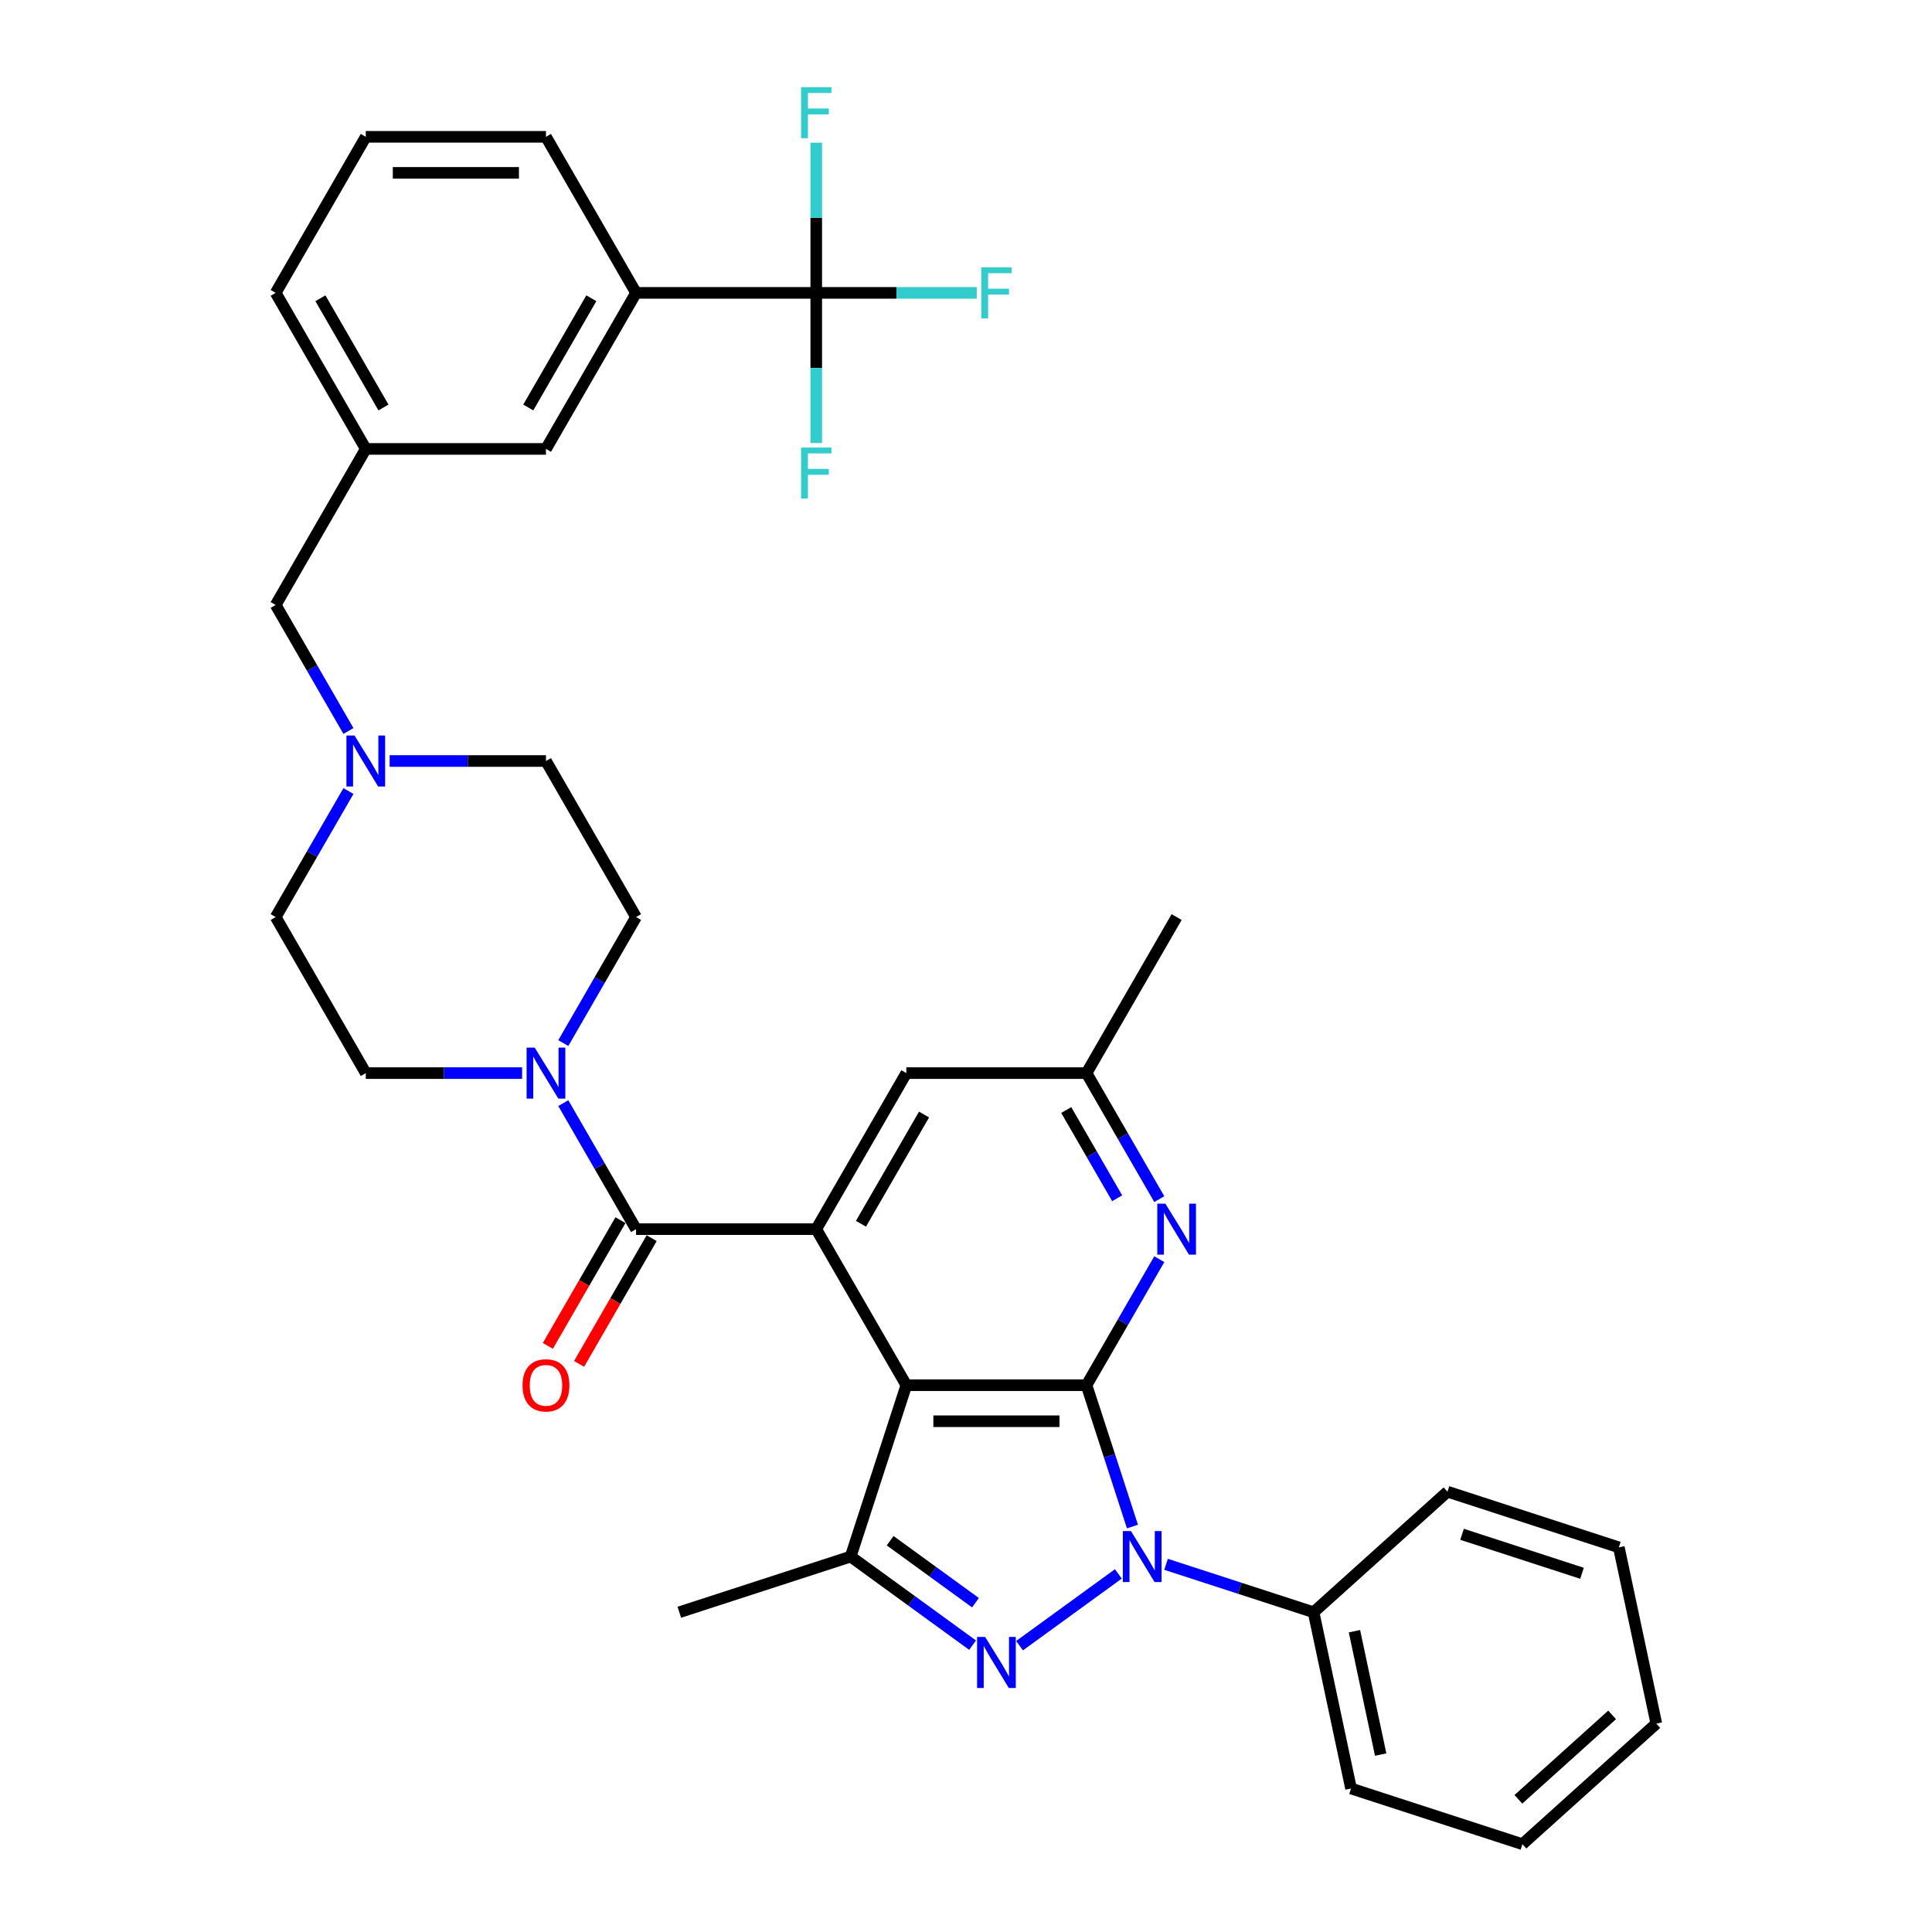 <?xml version='1.0' encoding='iso-8859-1'?>
<svg version='1.1' baseProfile='full'
              xmlns='http://www.w3.org/2000/svg'
                      xmlns:rdkit='http://www.rdkit.org/xml'
                      xmlns:xlink='http://www.w3.org/1999/xlink'
                  xml:space='preserve'
width='1000px' height='1000px' viewBox='0 0 1000 1000'>
<!-- END OF HEADER -->
<rect style='opacity:1.0;fill:#FFFFFF;stroke:none' width='1000' height='1000' x='0' y='0'> </rect>
<path class='bond-0' d='M 562.385,716.978 L 574.271,753.559' style='fill:none;fill-rule:evenodd;stroke:#000000;stroke-width:6px;stroke-linecap:butt;stroke-linejoin:miter;stroke-opacity:1' />
<path class='bond-0' d='M 574.271,753.559 L 586.157,790.14' style='fill:none;fill-rule:evenodd;stroke:#0000FF;stroke-width:6px;stroke-linecap:butt;stroke-linejoin:miter;stroke-opacity:1' />
<path class='bond-1' d='M 562.385,716.978 L 469.121,716.978' style='fill:none;fill-rule:evenodd;stroke:#000000;stroke-width:6px;stroke-linecap:butt;stroke-linejoin:miter;stroke-opacity:1' />
<path class='bond-1' d='M 548.396,735.631 L 483.11,735.631' style='fill:none;fill-rule:evenodd;stroke:#000000;stroke-width:6px;stroke-linecap:butt;stroke-linejoin:miter;stroke-opacity:1' />
<path class='bond-6' d='M 562.385,716.978 L 581.216,684.362' style='fill:none;fill-rule:evenodd;stroke:#000000;stroke-width:6px;stroke-linecap:butt;stroke-linejoin:miter;stroke-opacity:1' />
<path class='bond-6' d='M 581.216,684.362 L 600.047,651.746' style='fill:none;fill-rule:evenodd;stroke:#0000FF;stroke-width:6px;stroke-linecap:butt;stroke-linejoin:miter;stroke-opacity:1' />
<path class='bond-2' d='M 578.858,814.649 L 527.72,851.803' style='fill:none;fill-rule:evenodd;stroke:#0000FF;stroke-width:6px;stroke-linecap:butt;stroke-linejoin:miter;stroke-opacity:1' />
<path class='bond-12' d='M 603.554,809.69 L 641.73,822.094' style='fill:none;fill-rule:evenodd;stroke:#0000FF;stroke-width:6px;stroke-linecap:butt;stroke-linejoin:miter;stroke-opacity:1' />
<path class='bond-12' d='M 641.73,822.094 L 679.906,834.498' style='fill:none;fill-rule:evenodd;stroke:#000000;stroke-width:6px;stroke-linecap:butt;stroke-linejoin:miter;stroke-opacity:1' />
<path class='bond-3' d='M 469.121,716.978 L 422.488,636.208' style='fill:none;fill-rule:evenodd;stroke:#000000;stroke-width:6px;stroke-linecap:butt;stroke-linejoin:miter;stroke-opacity:1' />
<path class='bond-4' d='M 469.121,716.978 L 440.3,805.678' style='fill:none;fill-rule:evenodd;stroke:#000000;stroke-width:6px;stroke-linecap:butt;stroke-linejoin:miter;stroke-opacity:1' />
<path class='bond-35' d='M 503.405,851.526 L 471.853,828.602' style='fill:none;fill-rule:evenodd;stroke:#0000FF;stroke-width:6px;stroke-linecap:butt;stroke-linejoin:miter;stroke-opacity:1' />
<path class='bond-35' d='M 471.853,828.602 L 440.3,805.678' style='fill:none;fill-rule:evenodd;stroke:#000000;stroke-width:6px;stroke-linecap:butt;stroke-linejoin:miter;stroke-opacity:1' />
<path class='bond-35' d='M 504.903,829.558 L 482.816,813.511' style='fill:none;fill-rule:evenodd;stroke:#0000FF;stroke-width:6px;stroke-linecap:butt;stroke-linejoin:miter;stroke-opacity:1' />
<path class='bond-35' d='M 482.816,813.511 L 460.73,797.464' style='fill:none;fill-rule:evenodd;stroke:#000000;stroke-width:6px;stroke-linecap:butt;stroke-linejoin:miter;stroke-opacity:1' />
<path class='bond-5' d='M 422.488,636.208 L 329.223,636.208' style='fill:none;fill-rule:evenodd;stroke:#000000;stroke-width:6px;stroke-linecap:butt;stroke-linejoin:miter;stroke-opacity:1' />
<path class='bond-36' d='M 422.488,636.208 L 469.121,555.438' style='fill:none;fill-rule:evenodd;stroke:#000000;stroke-width:6px;stroke-linecap:butt;stroke-linejoin:miter;stroke-opacity:1' />
<path class='bond-36' d='M 445.637,633.419 L 478.28,576.88' style='fill:none;fill-rule:evenodd;stroke:#000000;stroke-width:6px;stroke-linecap:butt;stroke-linejoin:miter;stroke-opacity:1' />
<path class='bond-25' d='M 440.3,805.678 L 351.6,834.498' style='fill:none;fill-rule:evenodd;stroke:#000000;stroke-width:6px;stroke-linecap:butt;stroke-linejoin:miter;stroke-opacity:1' />
<path class='bond-7' d='M 329.223,636.208 L 310.393,603.592' style='fill:none;fill-rule:evenodd;stroke:#000000;stroke-width:6px;stroke-linecap:butt;stroke-linejoin:miter;stroke-opacity:1' />
<path class='bond-7' d='M 310.393,603.592 L 291.562,570.976' style='fill:none;fill-rule:evenodd;stroke:#0000FF;stroke-width:6px;stroke-linecap:butt;stroke-linejoin:miter;stroke-opacity:1' />
<path class='bond-14' d='M 321.146,631.545 L 302.359,664.086' style='fill:none;fill-rule:evenodd;stroke:#000000;stroke-width:6px;stroke-linecap:butt;stroke-linejoin:miter;stroke-opacity:1' />
<path class='bond-14' d='M 302.359,664.086 L 283.571,696.627' style='fill:none;fill-rule:evenodd;stroke:#FF0000;stroke-width:6px;stroke-linecap:butt;stroke-linejoin:miter;stroke-opacity:1' />
<path class='bond-14' d='M 337.3,640.871 L 318.513,673.412' style='fill:none;fill-rule:evenodd;stroke:#000000;stroke-width:6px;stroke-linecap:butt;stroke-linejoin:miter;stroke-opacity:1' />
<path class='bond-14' d='M 318.513,673.412 L 299.725,705.954' style='fill:none;fill-rule:evenodd;stroke:#FF0000;stroke-width:6px;stroke-linecap:butt;stroke-linejoin:miter;stroke-opacity:1' />
<path class='bond-13' d='M 600.047,620.67 L 581.216,588.054' style='fill:none;fill-rule:evenodd;stroke:#0000FF;stroke-width:6px;stroke-linecap:butt;stroke-linejoin:miter;stroke-opacity:1' />
<path class='bond-13' d='M 581.216,588.054 L 562.385,555.438' style='fill:none;fill-rule:evenodd;stroke:#000000;stroke-width:6px;stroke-linecap:butt;stroke-linejoin:miter;stroke-opacity:1' />
<path class='bond-13' d='M 578.244,620.212 L 565.062,597.381' style='fill:none;fill-rule:evenodd;stroke:#0000FF;stroke-width:6px;stroke-linecap:butt;stroke-linejoin:miter;stroke-opacity:1' />
<path class='bond-13' d='M 565.062,597.381 L 551.881,574.549' style='fill:none;fill-rule:evenodd;stroke:#000000;stroke-width:6px;stroke-linecap:butt;stroke-linejoin:miter;stroke-opacity:1' />
<path class='bond-16' d='M 291.562,539.9 L 310.393,507.284' style='fill:none;fill-rule:evenodd;stroke:#0000FF;stroke-width:6px;stroke-linecap:butt;stroke-linejoin:miter;stroke-opacity:1' />
<path class='bond-16' d='M 310.393,507.284 L 329.223,474.668' style='fill:none;fill-rule:evenodd;stroke:#000000;stroke-width:6px;stroke-linecap:butt;stroke-linejoin:miter;stroke-opacity:1' />
<path class='bond-17' d='M 270.243,555.438 L 229.784,555.438' style='fill:none;fill-rule:evenodd;stroke:#0000FF;stroke-width:6px;stroke-linecap:butt;stroke-linejoin:miter;stroke-opacity:1' />
<path class='bond-17' d='M 229.784,555.438 L 189.326,555.438' style='fill:none;fill-rule:evenodd;stroke:#000000;stroke-width:6px;stroke-linecap:butt;stroke-linejoin:miter;stroke-opacity:1' />
<path class='bond-8' d='M 422.488,151.59 L 329.223,151.59' style='fill:none;fill-rule:evenodd;stroke:#000000;stroke-width:6px;stroke-linecap:butt;stroke-linejoin:miter;stroke-opacity:1' />
<path class='bond-20' d='M 422.488,151.59 L 464.028,151.59' style='fill:none;fill-rule:evenodd;stroke:#000000;stroke-width:6px;stroke-linecap:butt;stroke-linejoin:miter;stroke-opacity:1' />
<path class='bond-20' d='M 464.028,151.59 L 505.569,151.59' style='fill:none;fill-rule:evenodd;stroke:#33CCCC;stroke-width:6px;stroke-linecap:butt;stroke-linejoin:miter;stroke-opacity:1' />
<path class='bond-21' d='M 422.488,151.59 L 422.488,190.453' style='fill:none;fill-rule:evenodd;stroke:#000000;stroke-width:6px;stroke-linecap:butt;stroke-linejoin:miter;stroke-opacity:1' />
<path class='bond-21' d='M 422.488,190.453 L 422.488,229.317' style='fill:none;fill-rule:evenodd;stroke:#33CCCC;stroke-width:6px;stroke-linecap:butt;stroke-linejoin:miter;stroke-opacity:1' />
<path class='bond-22' d='M 422.488,151.59 L 422.488,112.726' style='fill:none;fill-rule:evenodd;stroke:#000000;stroke-width:6px;stroke-linecap:butt;stroke-linejoin:miter;stroke-opacity:1' />
<path class='bond-22' d='M 422.488,112.726 L 422.488,73.863' style='fill:none;fill-rule:evenodd;stroke:#33CCCC;stroke-width:6px;stroke-linecap:butt;stroke-linejoin:miter;stroke-opacity:1' />
<path class='bond-9' d='M 201.674,393.899 L 242.133,393.899' style='fill:none;fill-rule:evenodd;stroke:#0000FF;stroke-width:6px;stroke-linecap:butt;stroke-linejoin:miter;stroke-opacity:1' />
<path class='bond-9' d='M 242.133,393.899 L 282.591,393.899' style='fill:none;fill-rule:evenodd;stroke:#000000;stroke-width:6px;stroke-linecap:butt;stroke-linejoin:miter;stroke-opacity:1' />
<path class='bond-19' d='M 180.355,378.361 L 161.524,345.745' style='fill:none;fill-rule:evenodd;stroke:#0000FF;stroke-width:6px;stroke-linecap:butt;stroke-linejoin:miter;stroke-opacity:1' />
<path class='bond-19' d='M 161.524,345.745 L 142.694,313.129' style='fill:none;fill-rule:evenodd;stroke:#000000;stroke-width:6px;stroke-linecap:butt;stroke-linejoin:miter;stroke-opacity:1' />
<path class='bond-38' d='M 180.355,409.437 L 161.524,442.053' style='fill:none;fill-rule:evenodd;stroke:#0000FF;stroke-width:6px;stroke-linecap:butt;stroke-linejoin:miter;stroke-opacity:1' />
<path class='bond-38' d='M 161.524,442.053 L 142.694,474.668' style='fill:none;fill-rule:evenodd;stroke:#000000;stroke-width:6px;stroke-linecap:butt;stroke-linejoin:miter;stroke-opacity:1' />
<path class='bond-10' d='M 329.223,151.59 L 282.591,232.359' style='fill:none;fill-rule:evenodd;stroke:#000000;stroke-width:6px;stroke-linecap:butt;stroke-linejoin:miter;stroke-opacity:1' />
<path class='bond-10' d='M 306.075,154.379 L 273.432,210.917' style='fill:none;fill-rule:evenodd;stroke:#000000;stroke-width:6px;stroke-linecap:butt;stroke-linejoin:miter;stroke-opacity:1' />
<path class='bond-39' d='M 329.223,151.59 L 282.591,70.82' style='fill:none;fill-rule:evenodd;stroke:#000000;stroke-width:6px;stroke-linecap:butt;stroke-linejoin:miter;stroke-opacity:1' />
<path class='bond-11' d='M 469.121,555.438 L 562.385,555.438' style='fill:none;fill-rule:evenodd;stroke:#000000;stroke-width:6px;stroke-linecap:butt;stroke-linejoin:miter;stroke-opacity:1' />
<path class='bond-29' d='M 679.906,834.498 L 699.297,925.725' style='fill:none;fill-rule:evenodd;stroke:#000000;stroke-width:6px;stroke-linecap:butt;stroke-linejoin:miter;stroke-opacity:1' />
<path class='bond-29' d='M 701.06,844.304 L 714.634,908.163' style='fill:none;fill-rule:evenodd;stroke:#000000;stroke-width:6px;stroke-linecap:butt;stroke-linejoin:miter;stroke-opacity:1' />
<path class='bond-30' d='M 679.906,834.498 L 749.215,772.092' style='fill:none;fill-rule:evenodd;stroke:#000000;stroke-width:6px;stroke-linecap:butt;stroke-linejoin:miter;stroke-opacity:1' />
<path class='bond-31' d='M 562.385,555.438 L 609.018,474.668' style='fill:none;fill-rule:evenodd;stroke:#000000;stroke-width:6px;stroke-linecap:butt;stroke-linejoin:miter;stroke-opacity:1' />
<path class='bond-15' d='M 282.591,232.359 L 189.326,232.359' style='fill:none;fill-rule:evenodd;stroke:#000000;stroke-width:6px;stroke-linecap:butt;stroke-linejoin:miter;stroke-opacity:1' />
<path class='bond-23' d='M 329.223,474.668 L 282.591,393.899' style='fill:none;fill-rule:evenodd;stroke:#000000;stroke-width:6px;stroke-linecap:butt;stroke-linejoin:miter;stroke-opacity:1' />
<path class='bond-24' d='M 189.326,555.438 L 142.694,474.668' style='fill:none;fill-rule:evenodd;stroke:#000000;stroke-width:6px;stroke-linecap:butt;stroke-linejoin:miter;stroke-opacity:1' />
<path class='bond-18' d='M 189.326,232.359 L 142.694,313.129' style='fill:none;fill-rule:evenodd;stroke:#000000;stroke-width:6px;stroke-linecap:butt;stroke-linejoin:miter;stroke-opacity:1' />
<path class='bond-28' d='M 189.326,232.359 L 142.694,151.59' style='fill:none;fill-rule:evenodd;stroke:#000000;stroke-width:6px;stroke-linecap:butt;stroke-linejoin:miter;stroke-opacity:1' />
<path class='bond-28' d='M 198.485,210.917 L 165.842,154.379' style='fill:none;fill-rule:evenodd;stroke:#000000;stroke-width:6px;stroke-linecap:butt;stroke-linejoin:miter;stroke-opacity:1' />
<path class='bond-26' d='M 282.591,70.82 L 189.326,70.82' style='fill:none;fill-rule:evenodd;stroke:#000000;stroke-width:6px;stroke-linecap:butt;stroke-linejoin:miter;stroke-opacity:1' />
<path class='bond-26' d='M 268.601,89.473 L 203.316,89.473' style='fill:none;fill-rule:evenodd;stroke:#000000;stroke-width:6px;stroke-linecap:butt;stroke-linejoin:miter;stroke-opacity:1' />
<path class='bond-27' d='M 189.326,70.82 L 142.694,151.59' style='fill:none;fill-rule:evenodd;stroke:#000000;stroke-width:6px;stroke-linecap:butt;stroke-linejoin:miter;stroke-opacity:1' />
<path class='bond-33' d='M 699.297,925.725 L 787.997,954.545' style='fill:none;fill-rule:evenodd;stroke:#000000;stroke-width:6px;stroke-linecap:butt;stroke-linejoin:miter;stroke-opacity:1' />
<path class='bond-32' d='M 749.215,772.092 L 837.915,800.912' style='fill:none;fill-rule:evenodd;stroke:#000000;stroke-width:6px;stroke-linecap:butt;stroke-linejoin:miter;stroke-opacity:1' />
<path class='bond-32' d='M 756.756,794.155 L 818.846,814.329' style='fill:none;fill-rule:evenodd;stroke:#000000;stroke-width:6px;stroke-linecap:butt;stroke-linejoin:miter;stroke-opacity:1' />
<path class='bond-37' d='M 837.915,800.912 L 857.306,892.139' style='fill:none;fill-rule:evenodd;stroke:#000000;stroke-width:6px;stroke-linecap:butt;stroke-linejoin:miter;stroke-opacity:1' />
<path class='bond-34' d='M 787.997,954.545 L 857.306,892.139' style='fill:none;fill-rule:evenodd;stroke:#000000;stroke-width:6px;stroke-linecap:butt;stroke-linejoin:miter;stroke-opacity:1' />
<path class='bond-34' d='M 785.912,931.323 L 834.429,887.638' style='fill:none;fill-rule:evenodd;stroke:#000000;stroke-width:6px;stroke-linecap:butt;stroke-linejoin:miter;stroke-opacity:1' />
<path  class='atom-1' d='M 585.368 792.472
L 594.023 806.461
Q 594.881 807.842, 596.261 810.341
Q 597.641 812.841, 597.716 812.99
L 597.716 792.472
L 601.223 792.472
L 601.223 818.884
L 597.604 818.884
L 588.315 803.589
Q 587.233 801.798, 586.076 799.746
Q 584.957 797.694, 584.621 797.06
L 584.621 818.884
L 581.189 818.884
L 581.189 792.472
L 585.368 792.472
' fill='#0000FF'/>
<path  class='atom-3' d='M 509.915 847.291
L 518.57 861.281
Q 519.428 862.661, 520.808 865.161
Q 522.188 867.66, 522.263 867.809
L 522.263 847.291
L 525.77 847.291
L 525.77 873.704
L 522.151 873.704
L 512.862 858.408
Q 511.78 856.618, 510.623 854.566
Q 509.504 852.514, 509.169 851.88
L 509.169 873.704
L 505.736 873.704
L 505.736 847.291
L 509.915 847.291
' fill='#0000FF'/>
<path  class='atom-7' d='M 603.18 623.002
L 611.835 636.991
Q 612.693 638.372, 614.073 640.871
Q 615.453 643.371, 615.528 643.52
L 615.528 623.002
L 619.035 623.002
L 619.035 649.414
L 615.416 649.414
L 606.127 634.119
Q 605.045 632.328, 603.888 630.276
Q 602.769 628.224, 602.433 627.59
L 602.433 649.414
L 599.001 649.414
L 599.001 623.002
L 603.18 623.002
' fill='#0000FF'/>
<path  class='atom-8' d='M 276.753 542.232
L 285.408 556.222
Q 286.266 557.602, 287.646 560.101
Q 289.026 562.601, 289.101 562.75
L 289.101 542.232
L 292.608 542.232
L 292.608 568.645
L 288.989 568.645
L 279.7 553.349
Q 278.618 551.558, 277.461 549.507
Q 276.342 547.455, 276.006 546.821
L 276.006 568.645
L 272.574 568.645
L 272.574 542.232
L 276.753 542.232
' fill='#0000FF'/>
<path  class='atom-10' d='M 183.488 380.692
L 192.143 394.682
Q 193.001 396.063, 194.381 398.562
Q 195.761 401.062, 195.836 401.211
L 195.836 380.692
L 199.343 380.692
L 199.343 407.105
L 195.724 407.105
L 186.435 391.81
Q 185.353 390.019, 184.197 387.967
Q 183.077 385.915, 182.742 385.281
L 182.742 407.105
L 179.309 407.105
L 179.309 380.692
L 183.488 380.692
' fill='#0000FF'/>
<path  class='atom-15' d='M 270.467 717.052
Q 270.467 710.71, 273.6 707.166
Q 276.734 703.622, 282.591 703.622
Q 288.448 703.622, 291.582 707.166
Q 294.715 710.71, 294.715 717.052
Q 294.715 723.469, 291.544 727.125
Q 288.373 730.744, 282.591 730.744
Q 276.771 730.744, 273.6 727.125
Q 270.467 723.506, 270.467 717.052
M 282.591 727.759
Q 286.62 727.759, 288.784 725.073
Q 290.985 722.35, 290.985 717.052
Q 290.985 711.867, 288.784 709.255
Q 286.62 706.607, 282.591 706.607
Q 278.562 706.607, 276.361 709.218
Q 274.197 711.829, 274.197 717.052
Q 274.197 722.387, 276.361 725.073
Q 278.562 727.759, 282.591 727.759
' fill='#FF0000'/>
<path  class='atom-21' d='M 507.9 138.383
L 523.606 138.383
L 523.606 141.405
L 511.444 141.405
L 511.444 149.426
L 522.263 149.426
L 522.263 152.485
L 511.444 152.485
L 511.444 164.796
L 507.9 164.796
L 507.9 138.383
' fill='#33CCCC'/>
<path  class='atom-22' d='M 414.635 231.648
L 430.341 231.648
L 430.341 234.67
L 418.179 234.67
L 418.179 242.691
L 428.998 242.691
L 428.998 245.75
L 418.179 245.75
L 418.179 258.061
L 414.635 258.061
L 414.635 231.648
' fill='#33CCCC'/>
<path  class='atom-23' d='M 414.635 45.118
L 430.341 45.118
L 430.341 48.14
L 418.179 48.14
L 418.179 56.161
L 428.998 56.161
L 428.998 59.22
L 418.179 59.22
L 418.179 71.531
L 414.635 71.531
L 414.635 45.118
' fill='#33CCCC'/>
</svg>
